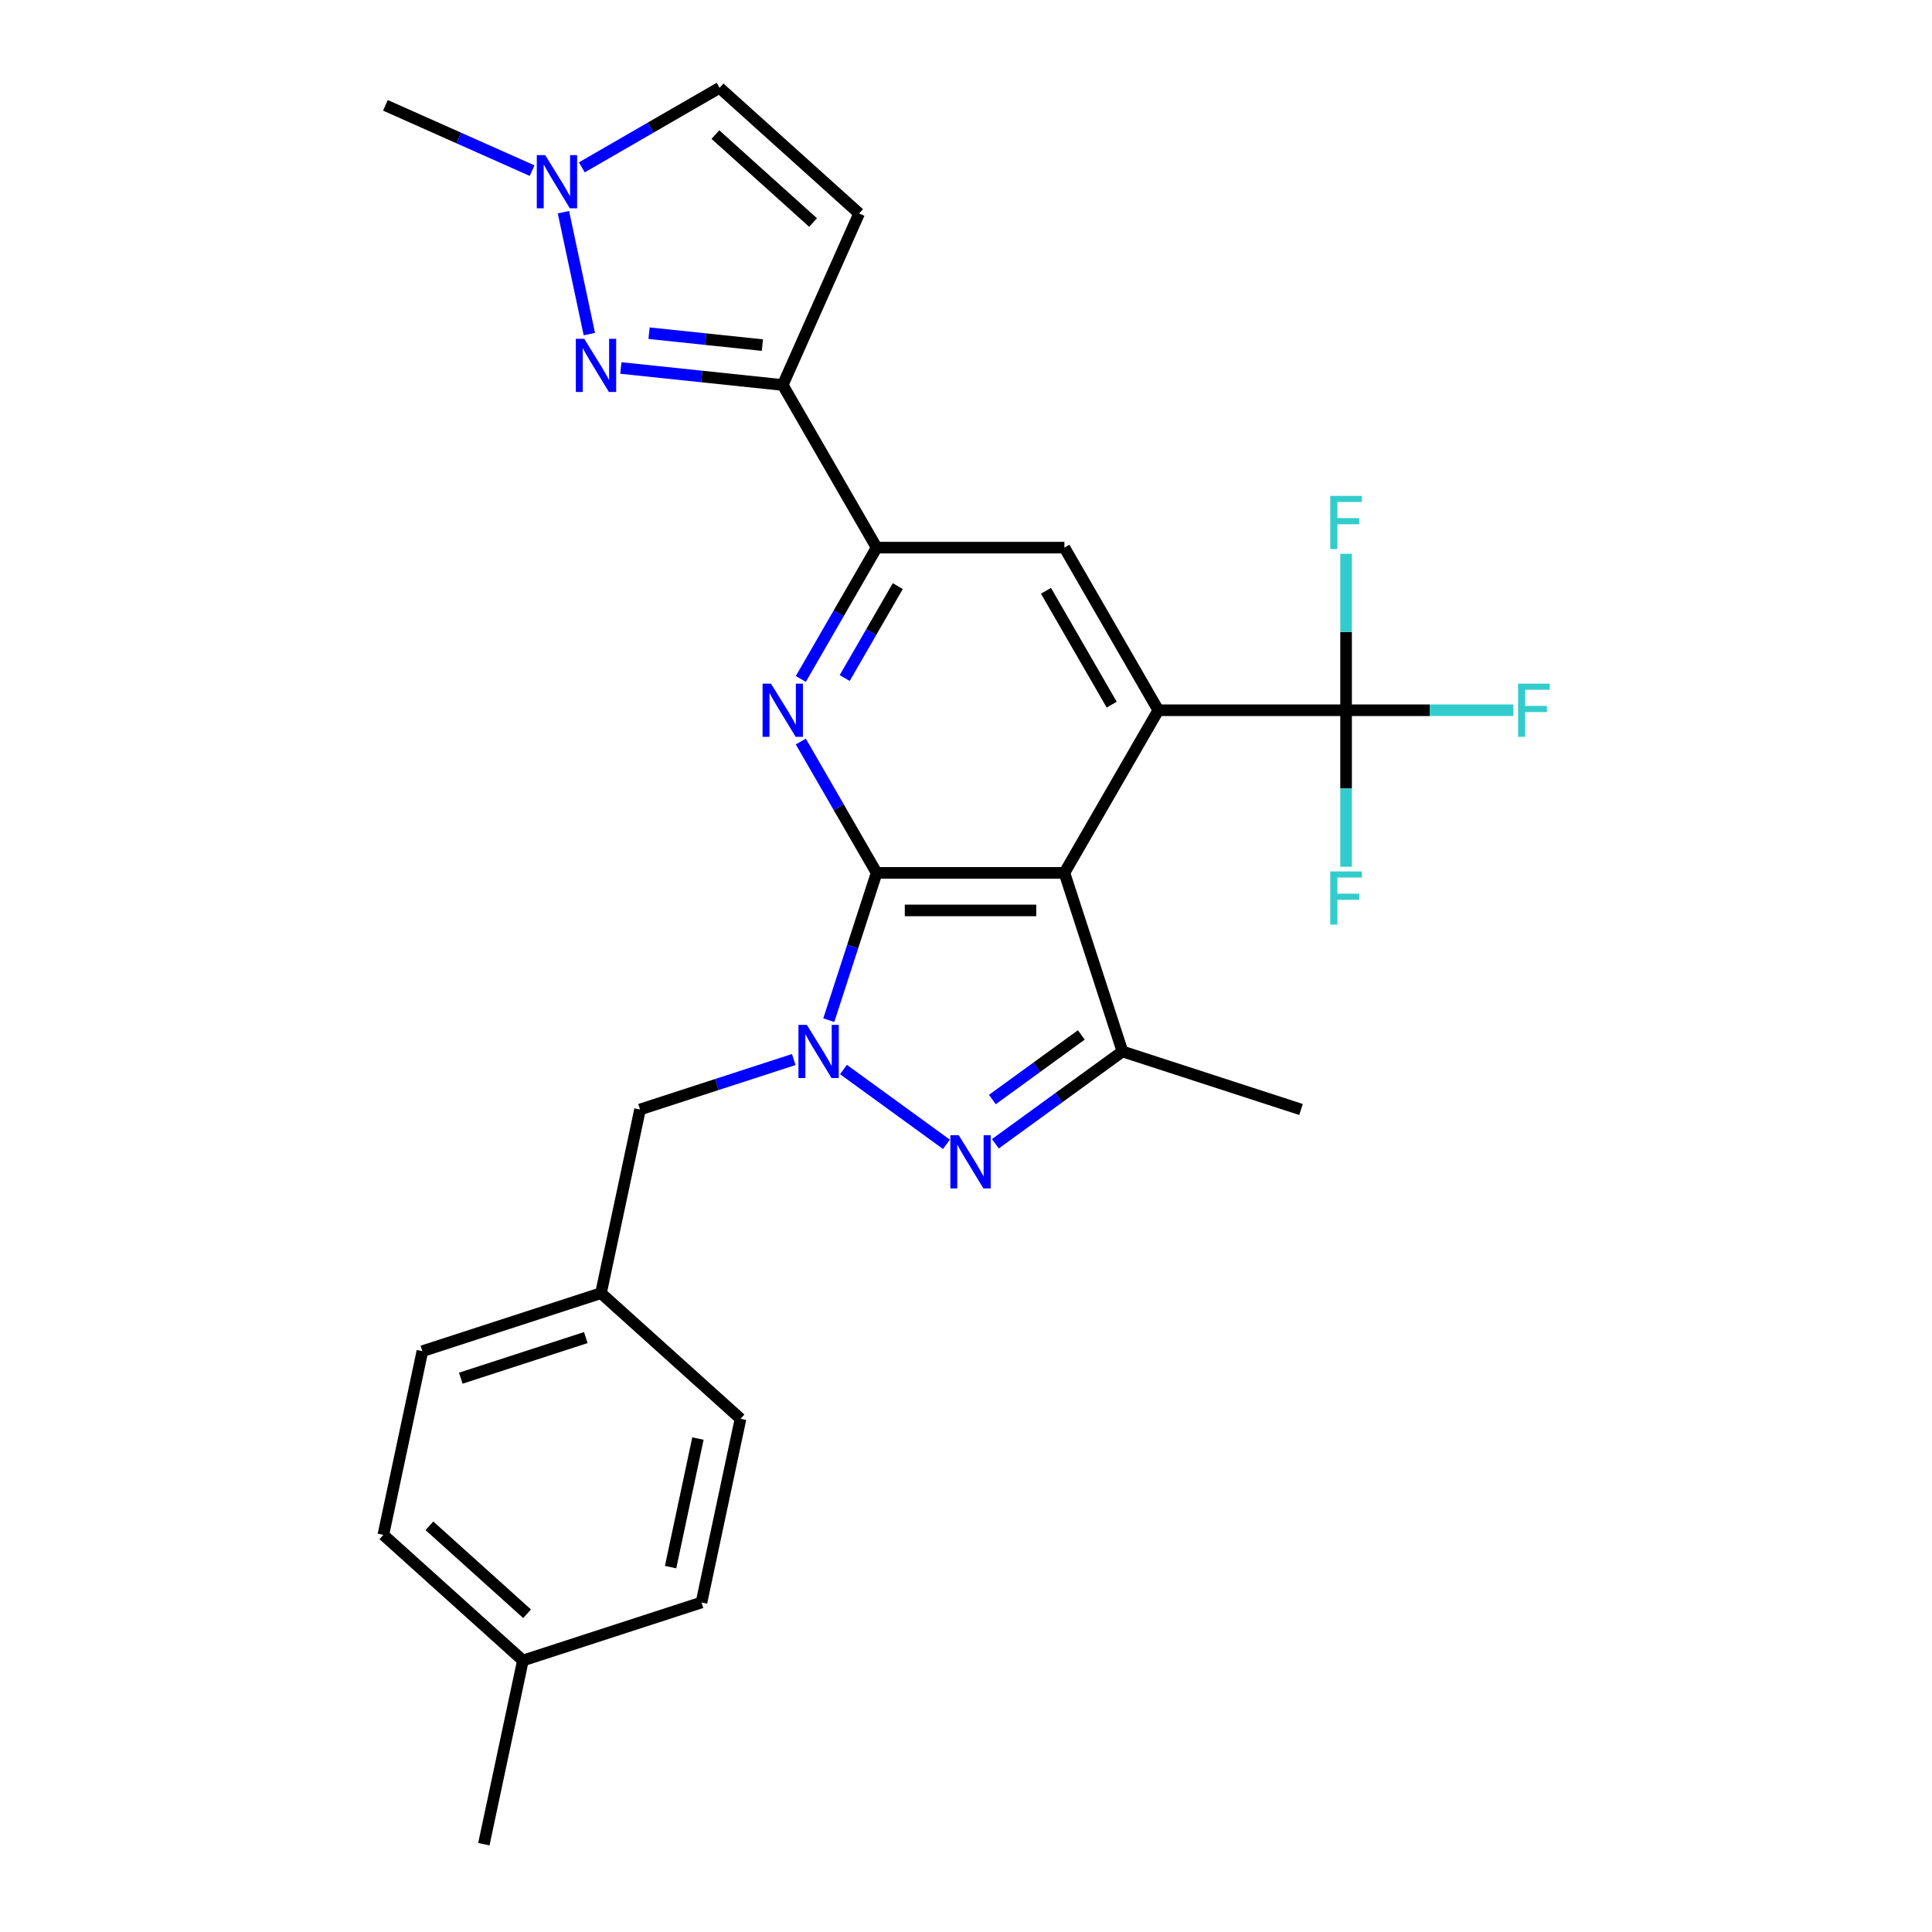 <?xml version='1.0' encoding='iso-8859-1'?>
<svg version='1.1' baseProfile='full'
              xmlns='http://www.w3.org/2000/svg'
                      xmlns:rdkit='http://www.rdkit.org/xml'
                      xmlns:xlink='http://www.w3.org/1999/xlink'
                  xml:space='preserve'
width='1000px' height='1000px' viewBox='0 0 1000 1000'>
<!-- END OF HEADER -->
<rect style='opacity:1.0;fill:#FFFFFF;stroke:none' width='1000' height='1000' x='0' y='0'> </rect>
<path class='bond-0' d='M 453.746,451.796 L 550.939,451.796' style='fill:none;fill-rule:evenodd;stroke:#000000;stroke-width:6px;stroke-linecap:butt;stroke-linejoin:miter;stroke-opacity:1' />
<path class='bond-0' d='M 468.325,471.235 L 536.36,471.235' style='fill:none;fill-rule:evenodd;stroke:#000000;stroke-width:6px;stroke-linecap:butt;stroke-linejoin:miter;stroke-opacity:1' />
<path class='bond-1' d='M 453.746,451.796 L 441.359,489.918' style='fill:none;fill-rule:evenodd;stroke:#000000;stroke-width:6px;stroke-linecap:butt;stroke-linejoin:miter;stroke-opacity:1' />
<path class='bond-1' d='M 441.359,489.918 L 428.972,528.04' style='fill:none;fill-rule:evenodd;stroke:#0000FF;stroke-width:6px;stroke-linecap:butt;stroke-linejoin:miter;stroke-opacity:1' />
<path class='bond-4' d='M 453.746,451.796 L 434.122,417.807' style='fill:none;fill-rule:evenodd;stroke:#000000;stroke-width:6px;stroke-linecap:butt;stroke-linejoin:miter;stroke-opacity:1' />
<path class='bond-4' d='M 434.122,417.807 L 414.497,383.817' style='fill:none;fill-rule:evenodd;stroke:#0000FF;stroke-width:6px;stroke-linecap:butt;stroke-linejoin:miter;stroke-opacity:1' />
<path class='bond-3' d='M 550.939,451.796 L 599.536,367.624' style='fill:none;fill-rule:evenodd;stroke:#000000;stroke-width:6px;stroke-linecap:butt;stroke-linejoin:miter;stroke-opacity:1' />
<path class='bond-5' d='M 550.939,451.796 L 580.973,544.233' style='fill:none;fill-rule:evenodd;stroke:#000000;stroke-width:6px;stroke-linecap:butt;stroke-linejoin:miter;stroke-opacity:1' />
<path class='bond-2' d='M 436.579,553.582 L 489.871,592.301' style='fill:none;fill-rule:evenodd;stroke:#0000FF;stroke-width:6px;stroke-linecap:butt;stroke-linejoin:miter;stroke-opacity:1' />
<path class='bond-14' d='M 410.843,548.414 L 371.059,561.341' style='fill:none;fill-rule:evenodd;stroke:#0000FF;stroke-width:6px;stroke-linecap:butt;stroke-linejoin:miter;stroke-opacity:1' />
<path class='bond-14' d='M 371.059,561.341 L 331.275,574.267' style='fill:none;fill-rule:evenodd;stroke:#000000;stroke-width:6px;stroke-linecap:butt;stroke-linejoin:miter;stroke-opacity:1' />
<path class='bond-27' d='M 515.211,592.012 L 548.092,568.123' style='fill:none;fill-rule:evenodd;stroke:#0000FF;stroke-width:6px;stroke-linecap:butt;stroke-linejoin:miter;stroke-opacity:1' />
<path class='bond-27' d='M 548.092,568.123 L 580.973,544.233' style='fill:none;fill-rule:evenodd;stroke:#000000;stroke-width:6px;stroke-linecap:butt;stroke-linejoin:miter;stroke-opacity:1' />
<path class='bond-27' d='M 513.649,569.119 L 536.666,552.396' style='fill:none;fill-rule:evenodd;stroke:#0000FF;stroke-width:6px;stroke-linecap:butt;stroke-linejoin:miter;stroke-opacity:1' />
<path class='bond-27' d='M 536.666,552.396 L 559.683,535.673' style='fill:none;fill-rule:evenodd;stroke:#000000;stroke-width:6px;stroke-linecap:butt;stroke-linejoin:miter;stroke-opacity:1' />
<path class='bond-8' d='M 599.536,367.624 L 696.729,367.624' style='fill:none;fill-rule:evenodd;stroke:#000000;stroke-width:6px;stroke-linecap:butt;stroke-linejoin:miter;stroke-opacity:1' />
<path class='bond-28' d='M 599.536,367.624 L 550.939,283.452' style='fill:none;fill-rule:evenodd;stroke:#000000;stroke-width:6px;stroke-linecap:butt;stroke-linejoin:miter;stroke-opacity:1' />
<path class='bond-28' d='M 575.412,364.718 L 541.394,305.797' style='fill:none;fill-rule:evenodd;stroke:#000000;stroke-width:6px;stroke-linecap:butt;stroke-linejoin:miter;stroke-opacity:1' />
<path class='bond-9' d='M 414.497,351.432 L 434.122,317.442' style='fill:none;fill-rule:evenodd;stroke:#0000FF;stroke-width:6px;stroke-linecap:butt;stroke-linejoin:miter;stroke-opacity:1' />
<path class='bond-9' d='M 434.122,317.442 L 453.746,283.452' style='fill:none;fill-rule:evenodd;stroke:#000000;stroke-width:6px;stroke-linecap:butt;stroke-linejoin:miter;stroke-opacity:1' />
<path class='bond-9' d='M 437.219,350.954 L 450.956,327.161' style='fill:none;fill-rule:evenodd;stroke:#0000FF;stroke-width:6px;stroke-linecap:butt;stroke-linejoin:miter;stroke-opacity:1' />
<path class='bond-9' d='M 450.956,327.161 L 464.693,303.369' style='fill:none;fill-rule:evenodd;stroke:#000000;stroke-width:6px;stroke-linecap:butt;stroke-linejoin:miter;stroke-opacity:1' />
<path class='bond-19' d='M 580.973,544.233 L 673.41,574.267' style='fill:none;fill-rule:evenodd;stroke:#000000;stroke-width:6px;stroke-linecap:butt;stroke-linejoin:miter;stroke-opacity:1' />
<path class='bond-6' d='M 321.356,190.473 L 363.252,194.877' style='fill:none;fill-rule:evenodd;stroke:#0000FF;stroke-width:6px;stroke-linecap:butt;stroke-linejoin:miter;stroke-opacity:1' />
<path class='bond-6' d='M 363.252,194.877 L 405.149,199.28' style='fill:none;fill-rule:evenodd;stroke:#000000;stroke-width:6px;stroke-linecap:butt;stroke-linejoin:miter;stroke-opacity:1' />
<path class='bond-6' d='M 335.957,172.462 L 365.284,175.545' style='fill:none;fill-rule:evenodd;stroke:#0000FF;stroke-width:6px;stroke-linecap:butt;stroke-linejoin:miter;stroke-opacity:1' />
<path class='bond-6' d='M 365.284,175.545 L 394.612,178.627' style='fill:none;fill-rule:evenodd;stroke:#000000;stroke-width:6px;stroke-linecap:butt;stroke-linejoin:miter;stroke-opacity:1' />
<path class='bond-12' d='M 305.046,172.928 L 291.634,109.83' style='fill:none;fill-rule:evenodd;stroke:#0000FF;stroke-width:6px;stroke-linecap:butt;stroke-linejoin:miter;stroke-opacity:1' />
<path class='bond-7' d='M 405.149,199.28 L 453.746,283.452' style='fill:none;fill-rule:evenodd;stroke:#000000;stroke-width:6px;stroke-linecap:butt;stroke-linejoin:miter;stroke-opacity:1' />
<path class='bond-11' d='M 405.149,199.28 L 444.681,110.49' style='fill:none;fill-rule:evenodd;stroke:#000000;stroke-width:6px;stroke-linecap:butt;stroke-linejoin:miter;stroke-opacity:1' />
<path class='bond-15' d='M 696.729,367.624 L 740.019,367.624' style='fill:none;fill-rule:evenodd;stroke:#000000;stroke-width:6px;stroke-linecap:butt;stroke-linejoin:miter;stroke-opacity:1' />
<path class='bond-15' d='M 740.019,367.624 L 783.309,367.624' style='fill:none;fill-rule:evenodd;stroke:#33CCCC;stroke-width:6px;stroke-linecap:butt;stroke-linejoin:miter;stroke-opacity:1' />
<path class='bond-16' d='M 696.729,367.624 L 696.729,327.124' style='fill:none;fill-rule:evenodd;stroke:#000000;stroke-width:6px;stroke-linecap:butt;stroke-linejoin:miter;stroke-opacity:1' />
<path class='bond-16' d='M 696.729,327.124 L 696.729,286.623' style='fill:none;fill-rule:evenodd;stroke:#33CCCC;stroke-width:6px;stroke-linecap:butt;stroke-linejoin:miter;stroke-opacity:1' />
<path class='bond-17' d='M 696.729,367.624 L 696.729,408.125' style='fill:none;fill-rule:evenodd;stroke:#000000;stroke-width:6px;stroke-linecap:butt;stroke-linejoin:miter;stroke-opacity:1' />
<path class='bond-17' d='M 696.729,408.125 L 696.729,448.625' style='fill:none;fill-rule:evenodd;stroke:#33CCCC;stroke-width:6px;stroke-linecap:butt;stroke-linejoin:miter;stroke-opacity:1' />
<path class='bond-10' d='M 453.746,283.452 L 550.939,283.452' style='fill:none;fill-rule:evenodd;stroke:#000000;stroke-width:6px;stroke-linecap:butt;stroke-linejoin:miter;stroke-opacity:1' />
<path class='bond-13' d='M 444.681,110.49 L 372.452,45.455' style='fill:none;fill-rule:evenodd;stroke:#000000;stroke-width:6px;stroke-linecap:butt;stroke-linejoin:miter;stroke-opacity:1' />
<path class='bond-13' d='M 420.84,115.18 L 370.279,69.656' style='fill:none;fill-rule:evenodd;stroke:#000000;stroke-width:6px;stroke-linecap:butt;stroke-linejoin:miter;stroke-opacity:1' />
<path class='bond-25' d='M 275.412,88.322 L 237.451,71.421' style='fill:none;fill-rule:evenodd;stroke:#0000FF;stroke-width:6px;stroke-linecap:butt;stroke-linejoin:miter;stroke-opacity:1' />
<path class='bond-25' d='M 237.451,71.421 L 199.489,54.519' style='fill:none;fill-rule:evenodd;stroke:#000000;stroke-width:6px;stroke-linecap:butt;stroke-linejoin:miter;stroke-opacity:1' />
<path class='bond-29' d='M 301.149,86.622 L 336.8,66.038' style='fill:none;fill-rule:evenodd;stroke:#0000FF;stroke-width:6px;stroke-linecap:butt;stroke-linejoin:miter;stroke-opacity:1' />
<path class='bond-29' d='M 336.8,66.038 L 372.452,45.455' style='fill:none;fill-rule:evenodd;stroke:#000000;stroke-width:6px;stroke-linecap:butt;stroke-linejoin:miter;stroke-opacity:1' />
<path class='bond-18' d='M 331.275,574.267 L 311.067,669.337' style='fill:none;fill-rule:evenodd;stroke:#000000;stroke-width:6px;stroke-linecap:butt;stroke-linejoin:miter;stroke-opacity:1' />
<path class='bond-21' d='M 311.067,669.337 L 383.296,734.372' style='fill:none;fill-rule:evenodd;stroke:#000000;stroke-width:6px;stroke-linecap:butt;stroke-linejoin:miter;stroke-opacity:1' />
<path class='bond-22' d='M 311.067,669.337 L 218.63,699.371' style='fill:none;fill-rule:evenodd;stroke:#000000;stroke-width:6px;stroke-linecap:butt;stroke-linejoin:miter;stroke-opacity:1' />
<path class='bond-22' d='M 303.208,692.329 L 238.503,713.353' style='fill:none;fill-rule:evenodd;stroke:#000000;stroke-width:6px;stroke-linecap:butt;stroke-linejoin:miter;stroke-opacity:1' />
<path class='bond-20' d='M 270.652,859.476 L 198.423,794.441' style='fill:none;fill-rule:evenodd;stroke:#000000;stroke-width:6px;stroke-linecap:butt;stroke-linejoin:miter;stroke-opacity:1' />
<path class='bond-20' d='M 272.824,835.275 L 222.264,789.75' style='fill:none;fill-rule:evenodd;stroke:#000000;stroke-width:6px;stroke-linecap:butt;stroke-linejoin:miter;stroke-opacity:1' />
<path class='bond-26' d='M 270.652,859.476 L 250.444,954.545' style='fill:none;fill-rule:evenodd;stroke:#000000;stroke-width:6px;stroke-linecap:butt;stroke-linejoin:miter;stroke-opacity:1' />
<path class='bond-30' d='M 270.652,859.476 L 363.088,829.441' style='fill:none;fill-rule:evenodd;stroke:#000000;stroke-width:6px;stroke-linecap:butt;stroke-linejoin:miter;stroke-opacity:1' />
<path class='bond-24' d='M 383.296,734.372 L 363.088,829.441' style='fill:none;fill-rule:evenodd;stroke:#000000;stroke-width:6px;stroke-linecap:butt;stroke-linejoin:miter;stroke-opacity:1' />
<path class='bond-24' d='M 361.251,744.591 L 347.105,811.14' style='fill:none;fill-rule:evenodd;stroke:#000000;stroke-width:6px;stroke-linecap:butt;stroke-linejoin:miter;stroke-opacity:1' />
<path class='bond-23' d='M 218.63,699.371 L 198.423,794.441' style='fill:none;fill-rule:evenodd;stroke:#000000;stroke-width:6px;stroke-linecap:butt;stroke-linejoin:miter;stroke-opacity:1' />
<path  class='atom-2' d='M 417.627 530.47
L 426.646 545.049
Q 427.541 546.488, 428.979 549.092
Q 430.417 551.697, 430.495 551.853
L 430.495 530.47
L 434.15 530.47
L 434.15 557.995
L 430.379 557.995
L 420.698 542.056
Q 419.571 540.19, 418.365 538.051
Q 417.199 535.913, 416.849 535.252
L 416.849 557.995
L 413.273 557.995
L 413.273 530.47
L 417.627 530.47
' fill='#0000FF'/>
<path  class='atom-3' d='M 496.258 587.599
L 505.277 602.178
Q 506.172 603.617, 507.61 606.221
Q 509.049 608.826, 509.126 608.982
L 509.126 587.599
L 512.781 587.599
L 512.781 615.124
L 509.01 615.124
L 499.329 599.185
Q 498.202 597.318, 496.997 595.18
Q 495.83 593.042, 495.48 592.381
L 495.48 615.124
L 491.904 615.124
L 491.904 587.599
L 496.258 587.599
' fill='#0000FF'/>
<path  class='atom-5' d='M 399.064 353.862
L 408.084 368.441
Q 408.978 369.879, 410.417 372.484
Q 411.855 375.089, 411.933 375.244
L 411.933 353.862
L 415.587 353.862
L 415.587 381.387
L 411.816 381.387
L 402.136 365.447
Q 401.008 363.581, 399.803 361.443
Q 398.637 359.305, 398.287 358.644
L 398.287 381.387
L 394.71 381.387
L 394.71 353.862
L 399.064 353.862
' fill='#0000FF'/>
<path  class='atom-7' d='M 302.403 175.358
L 311.423 189.937
Q 312.317 191.376, 313.756 193.981
Q 315.194 196.585, 315.272 196.741
L 315.272 175.358
L 318.926 175.358
L 318.926 202.883
L 315.155 202.883
L 305.475 186.944
Q 304.347 185.078, 303.142 182.939
Q 301.976 180.801, 301.626 180.14
L 301.626 202.883
L 298.049 202.883
L 298.049 175.358
L 302.403 175.358
' fill='#0000FF'/>
<path  class='atom-13' d='M 282.196 80.289
L 291.215 94.868
Q 292.11 96.306, 293.548 98.911
Q 294.986 101.516, 295.064 101.671
L 295.064 80.289
L 298.719 80.289
L 298.719 107.814
L 294.948 107.814
L 285.267 91.874
Q 284.14 90.008, 282.934 87.87
Q 281.768 85.731, 281.418 85.071
L 281.418 107.814
L 277.842 107.814
L 277.842 80.289
L 282.196 80.289
' fill='#0000FF'/>
<path  class='atom-16' d='M 785.739 353.862
L 802.106 353.862
L 802.106 357.011
L 789.432 357.011
L 789.432 365.369
L 800.707 365.369
L 800.707 368.557
L 789.432 368.557
L 789.432 381.387
L 785.739 381.387
L 785.739 353.862
' fill='#33CCCC'/>
<path  class='atom-17' d='M 688.545 256.668
L 704.913 256.668
L 704.913 259.817
L 692.239 259.817
L 692.239 268.176
L 703.513 268.176
L 703.513 271.364
L 692.239 271.364
L 692.239 284.193
L 688.545 284.193
L 688.545 256.668
' fill='#33CCCC'/>
<path  class='atom-18' d='M 688.545 451.055
L 704.913 451.055
L 704.913 454.204
L 692.239 454.204
L 692.239 462.563
L 703.513 462.563
L 703.513 465.751
L 692.239 465.751
L 692.239 478.58
L 688.545 478.58
L 688.545 451.055
' fill='#33CCCC'/>
</svg>
